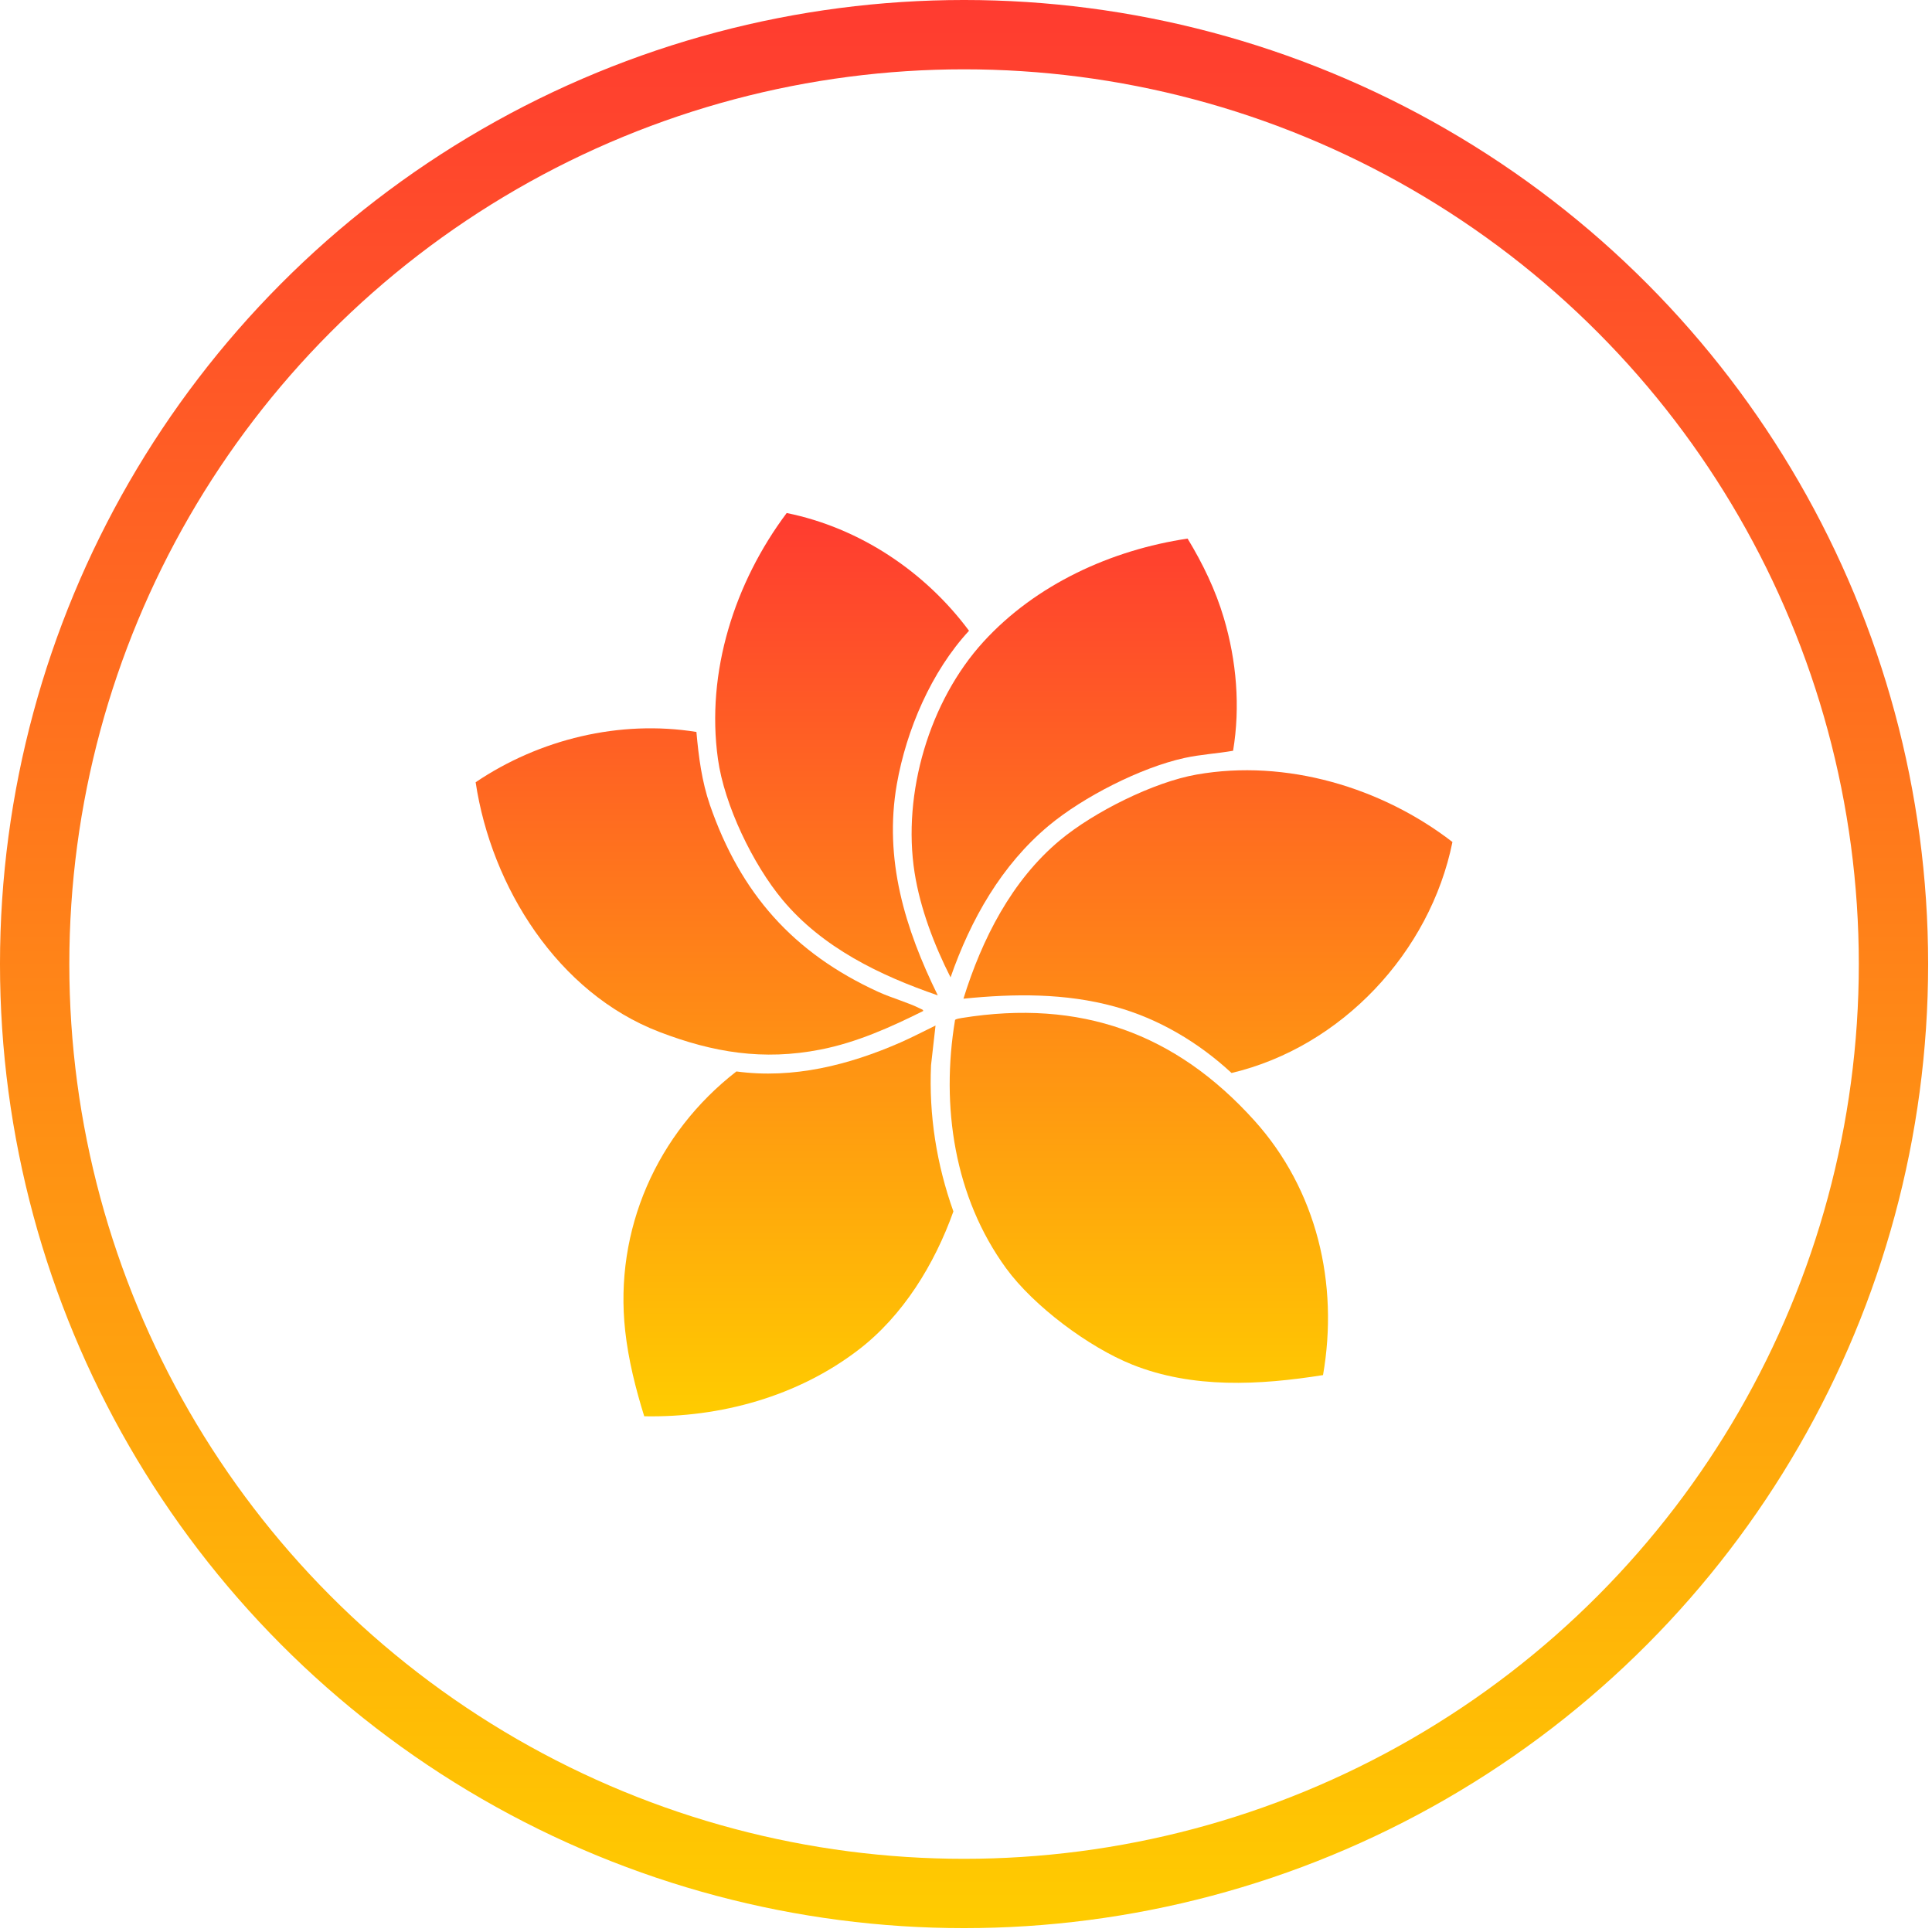 <svg width="447" height="447" viewBox="0 0 447 447" fill="none" xmlns="http://www.w3.org/2000/svg">
<path d="M222.909 231.06C227.18 217.316 234.051 203.708 245.274 194.372C253.076 187.883 266.872 180.956 276.864 179.204C297.531 175.562 319.677 182.161 336.047 194.81C330.873 220.355 310.37 242.231 284.939 248.254C277.274 241.163 268.049 235.66 257.921 232.894C246.451 229.746 234.68 229.883 222.937 231.06H222.909Z" fill="url(#paint0_linear_86_2104)"/>
<path d="M216.451 237.274L215.411 246.446C214.89 258.027 216.697 269.389 220.584 280.286C216.232 292.47 208.95 304.408 198.603 312.32C184.56 323.08 166.712 328.008 149.055 327.68C147.057 321.273 145.387 314.62 144.648 307.912C142.075 284.53 151.985 262.161 170.38 247.897C183.52 249.676 196.413 246.418 208.348 241.189C211.085 239.984 213.741 238.588 216.451 237.274Z" fill="url(#paint1_linear_86_2104)"/>
<path d="M161.127 169.347C161.647 175.152 162.359 180.71 164.248 186.24C171.338 206.72 183.519 220.465 203.174 229.472C206.267 230.896 210.127 231.936 212.974 233.388C213.22 233.524 213.576 233.552 213.603 233.908C206.021 237.686 198.219 241.191 189.843 242.833C176.594 245.434 164.987 243.518 152.559 238.754C129.072 229.746 113.688 205.242 110.047 180.984C124.829 171.018 143.361 166.5 161.127 169.347Z" fill="url(#paint2_linear_86_2104)"/>
<path d="M216.97 230.293C203.584 225.693 190.281 219.259 181.056 208.198C174.185 199.957 167.587 186.267 166.109 175.617C163.29 155.466 169.996 134.74 182.014 118.695C198.876 122.118 214.014 132.221 224.197 145.938C215.492 155.356 209.716 168.827 207.499 181.421C204.46 198.807 209.388 214.879 216.97 230.293Z" fill="url(#paint3_linear_86_2104)"/>
<path d="M306.099 318.153C291.427 320.48 275.96 321.329 261.945 315.716C251.898 311.692 239.169 302.191 232.791 293.457C220.774 276.975 217.653 255.92 220.966 235.988C221.13 235.742 222.197 235.577 222.553 235.523C249.927 231.115 271.964 239 290.222 259.26C304.676 275.305 309.795 296.962 306.099 318.181V318.153Z" fill="url(#paint4_linear_86_2104)"/>
<path d="M274.784 124.637C278.288 130.414 281.245 136.519 283.161 143.008C286.09 152.892 286.993 163.488 285.296 173.7C281.546 174.357 277.768 174.549 274.045 175.37C263.917 177.588 250.64 184.378 242.674 191.004C231.697 200.149 224.58 212.771 219.926 226.132C216.149 218.657 212.919 210.224 211.605 201.901C208.73 183.557 215.026 162.174 227.537 148.484C239.663 135.205 257.128 127.238 274.784 124.609V124.637Z" fill="url(#paint5_linear_86_2104)"/>
<circle cx="223.053" cy="223.053" r="215.034" stroke="url(#paint6_linear_86_2104)" stroke-width="16.04"/>
<defs>
<linearGradient id="paint0_linear_86_2104" x1="223.047" y1="118.695" x2="223.047" y2="327.695" gradientUnits="userSpaceOnUse">
<stop stop-color="#FF3B30"/>
<stop offset="1" stop-color="#FFCC00"/>
</linearGradient>
<linearGradient id="paint1_linear_86_2104" x1="223.047" y1="118.695" x2="223.047" y2="327.695" gradientUnits="userSpaceOnUse">
<stop stop-color="#FF3B30"/>
<stop offset="1" stop-color="#FFCC00"/>
</linearGradient>
<linearGradient id="paint2_linear_86_2104" x1="223.047" y1="118.695" x2="223.047" y2="327.695" gradientUnits="userSpaceOnUse">
<stop stop-color="#FF3B30"/>
<stop offset="1" stop-color="#FFCC00"/>
</linearGradient>
<linearGradient id="paint3_linear_86_2104" x1="223.047" y1="118.695" x2="223.047" y2="327.695" gradientUnits="userSpaceOnUse">
<stop stop-color="#FF3B30"/>
<stop offset="1" stop-color="#FFCC00"/>
</linearGradient>
<linearGradient id="paint4_linear_86_2104" x1="223.047" y1="118.695" x2="223.047" y2="327.695" gradientUnits="userSpaceOnUse">
<stop stop-color="#FF3B30"/>
<stop offset="1" stop-color="#FFCC00"/>
</linearGradient>
<linearGradient id="paint5_linear_86_2104" x1="223.047" y1="118.695" x2="223.047" y2="327.695" gradientUnits="userSpaceOnUse">
<stop stop-color="#FF3B30"/>
<stop offset="1" stop-color="#FFCC00"/>
</linearGradient>
<linearGradient id="paint6_linear_86_2104" x1="223.053" y1="0" x2="223.053" y2="446.107" gradientUnits="userSpaceOnUse">
<stop stop-color="#FF3B30"/>
<stop offset="1" stop-color="#FFCC00"/>
</linearGradient>
</defs>
</svg>
